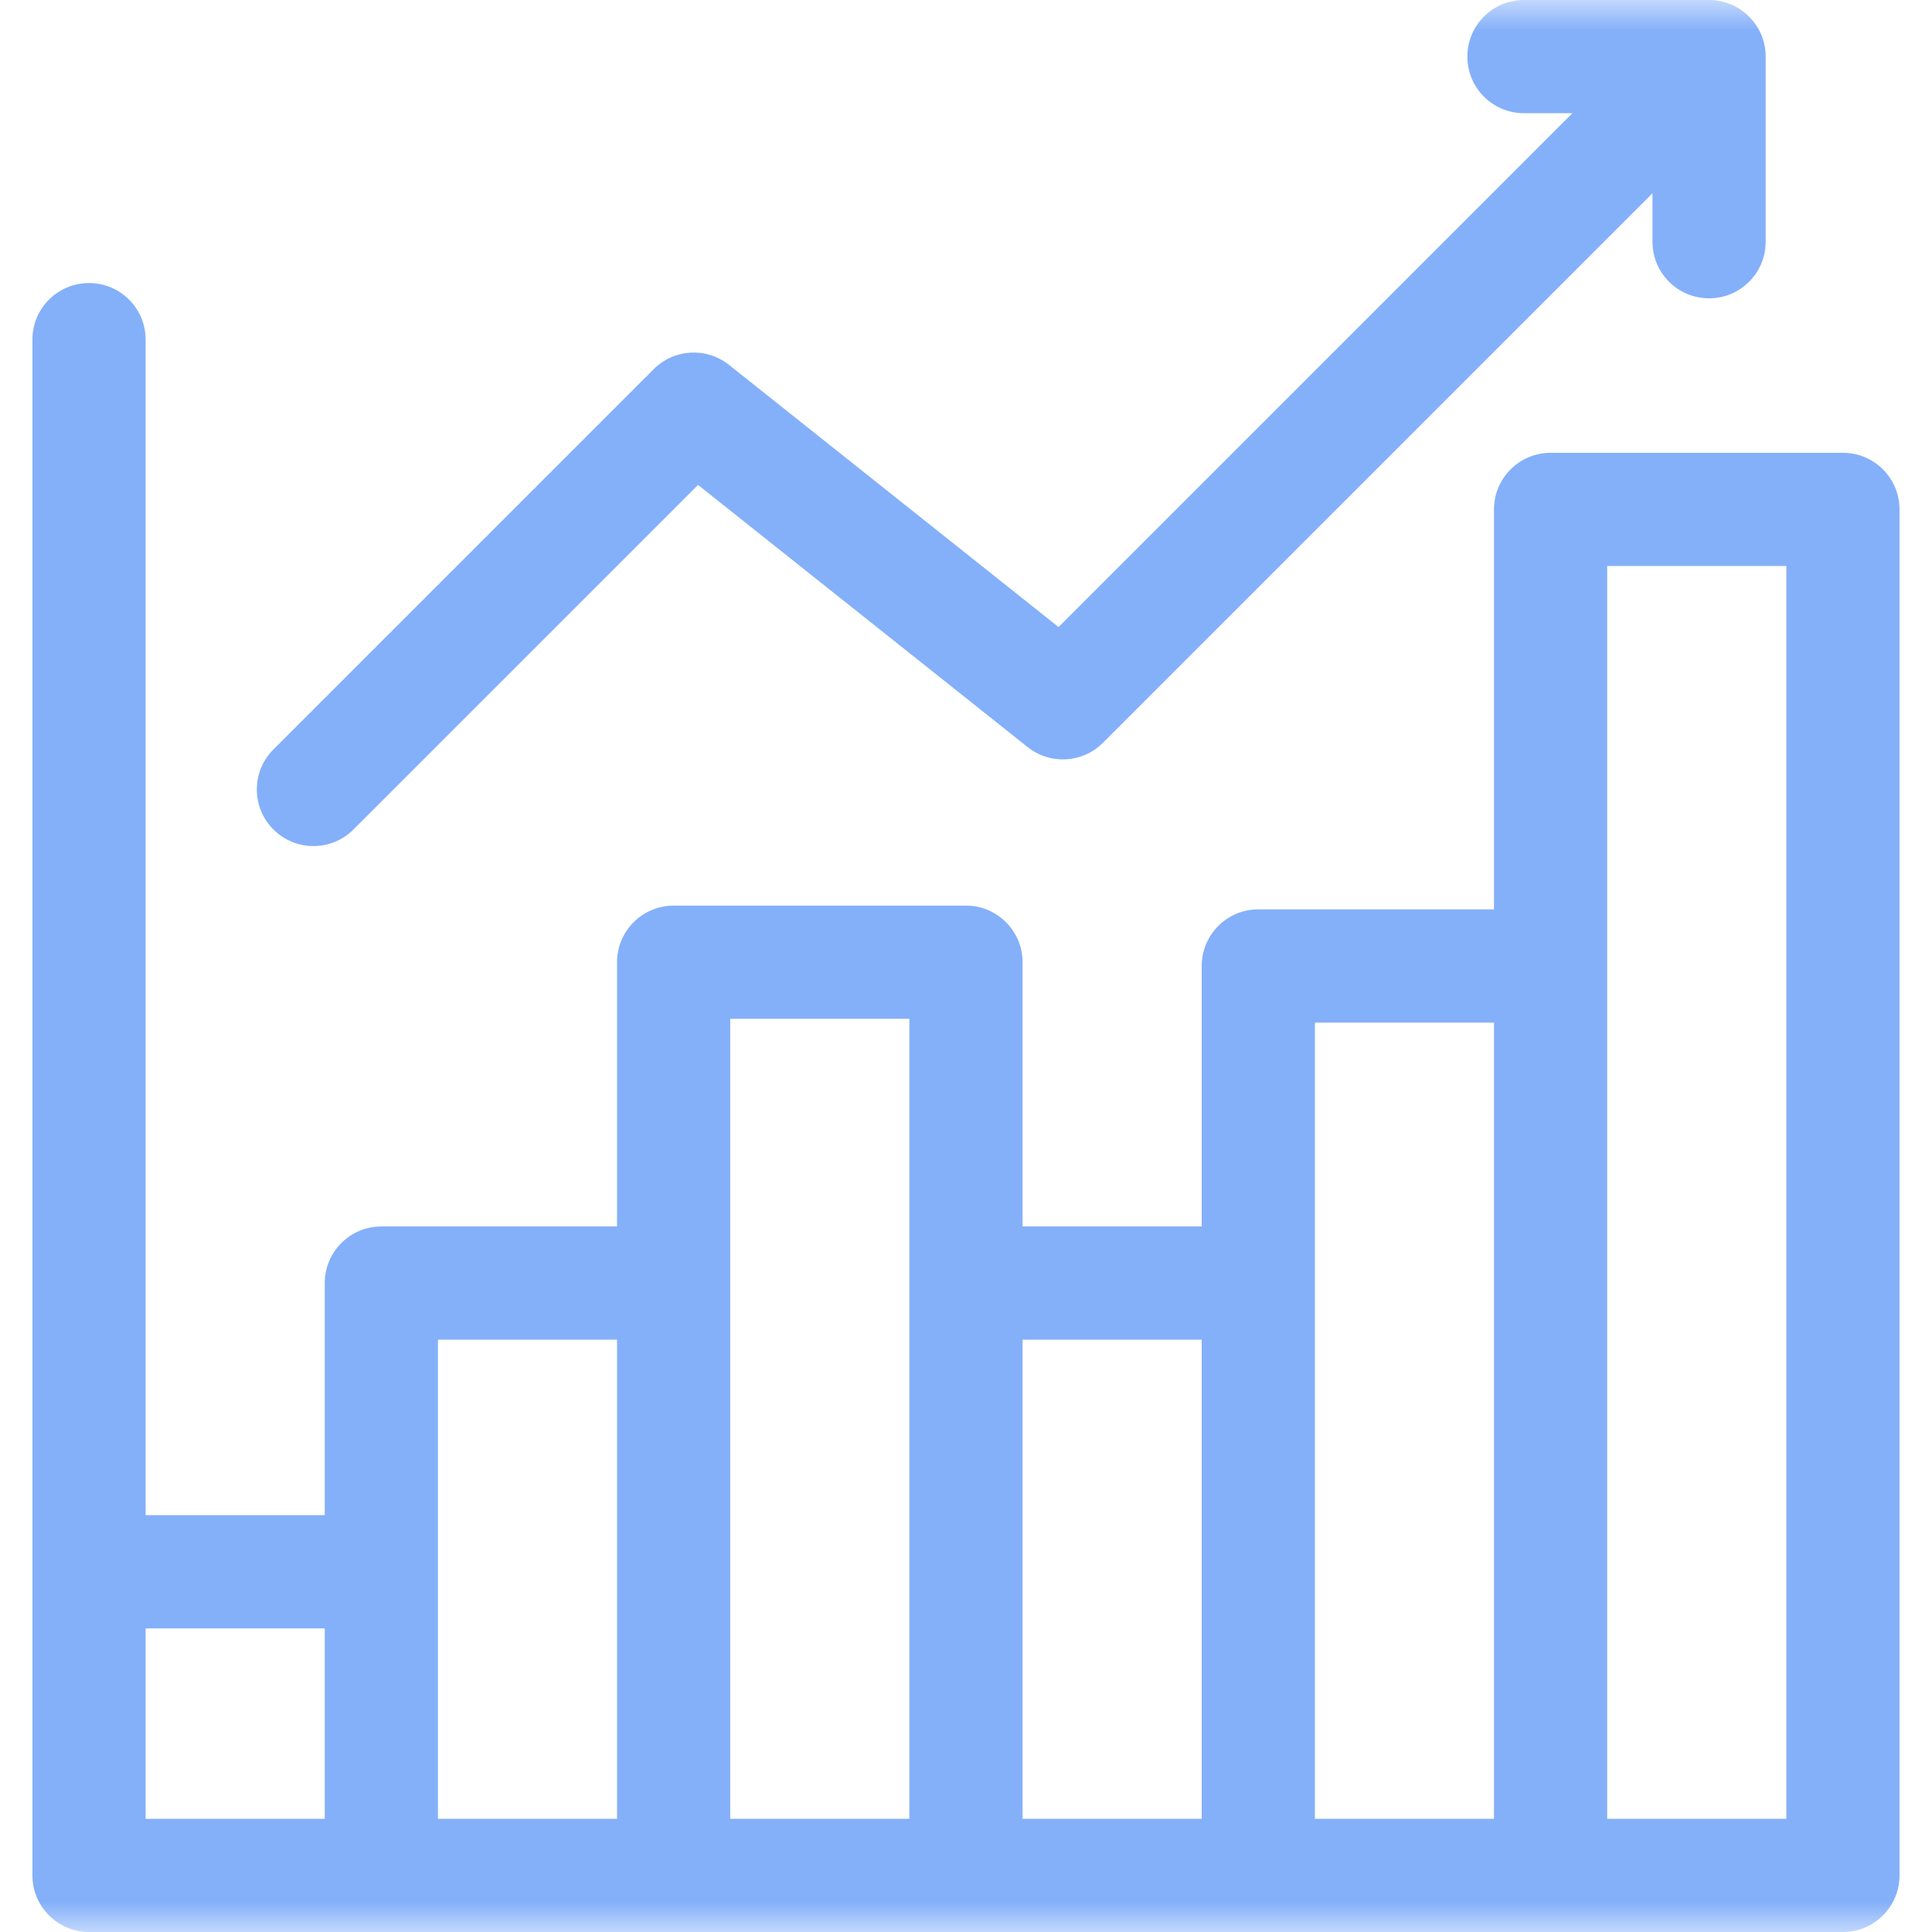 <?xml version="1.0" encoding="UTF-8"?> <svg xmlns="http://www.w3.org/2000/svg" width="32" height="32" viewBox="0 0 32 32" fill="none"><g clip-path="url(#clip0_116_147)"><mask id="mask0_116_147" style="mask-type:luminance" maskUnits="userSpaceOnUse" x="0" y="0" width="32" height="32"><path d="M32 0H0V32H32V0Z" fill="white"></path></mask><g mask="url(#mask0_116_147)"><path d="M30.525 7.5H25.683C25.165 7.5 24.745 7.92 24.745 8.438V15.062H20.841C20.323 15.062 19.904 15.482 19.904 16V20.314H16.937V15.938C16.937 15.42 16.517 15 16 15H11.158C10.64 15 10.22 15.42 10.22 15.938V20.314H6.316C5.799 20.314 5.379 20.734 5.379 21.251V25.096H2.412V5.625C2.412 5.107 1.992 4.688 1.475 4.688C0.957 4.688 0.537 5.107 0.537 5.625V31.062C0.537 31.58 0.957 32 1.475 32H30.525C31.043 32 31.462 31.58 31.462 31.062V8.438C31.462 7.92 31.043 7.5 30.525 7.5ZM2.412 26.971H5.379V30.125H2.412V26.971ZM7.254 22.189H10.22V30.125H7.254C7.254 30.039 7.254 22.332 7.254 22.189ZM12.095 16.875H15.062V30.125H12.095C12.095 29.55 12.095 17.615 12.095 16.875ZM16.937 22.189H19.904V30.125H16.937V22.189ZM21.779 16.938H24.745V30.125H21.779C21.779 29.686 21.779 17.375 21.779 16.938ZM26.62 30.125C26.62 29.444 26.62 9.643 26.62 9.375H29.587V30.125H26.62Z" fill="url(#paint0_linear_116_147)"></path><path d="M5.854 13.739L11.562 8.032L17.021 12.374C17.394 12.671 17.93 12.641 18.267 12.304L27.37 3.201V4.004C27.37 4.522 27.79 4.941 28.308 4.941C28.825 4.941 29.245 4.522 29.245 4.004V0.938C29.245 0.421 28.827 0.005 28.316 0C28.313 0 28.31 0 28.308 0H25.241C24.723 0 24.304 0.42 24.304 0.938C24.304 1.455 24.723 1.875 25.241 1.875H26.044L17.533 10.386L12.074 6.043C11.701 5.746 11.165 5.777 10.828 6.114L4.529 12.413C4.162 12.779 4.162 13.373 4.529 13.739C4.895 14.105 5.488 14.105 5.854 13.739Z" fill="#84b0f9"></path></g></g><defs><linearGradient id="paint0_linear_116_147" x1="1.432" y1="21.312" x2="30.842" y2="21.147" gradientUnits="userSpaceOnUse"><stop stop-color="#84b0f9"></stop><stop offset="1" stop-color="#84b0f9"></stop></linearGradient><linearGradient id="paint1_linear_116_147" x1="4.977" y1="8.53" x2="28.743" y2="8.32" gradientUnits="userSpaceOnUse"><stop stop-color="#84b0f9"></stop><stop offset="1" stop-color="#84b0f9"></stop></linearGradient><clipPath id="clip0_116_147"><rect width="32" height="32" fill="white"></rect></clipPath></defs></svg> 